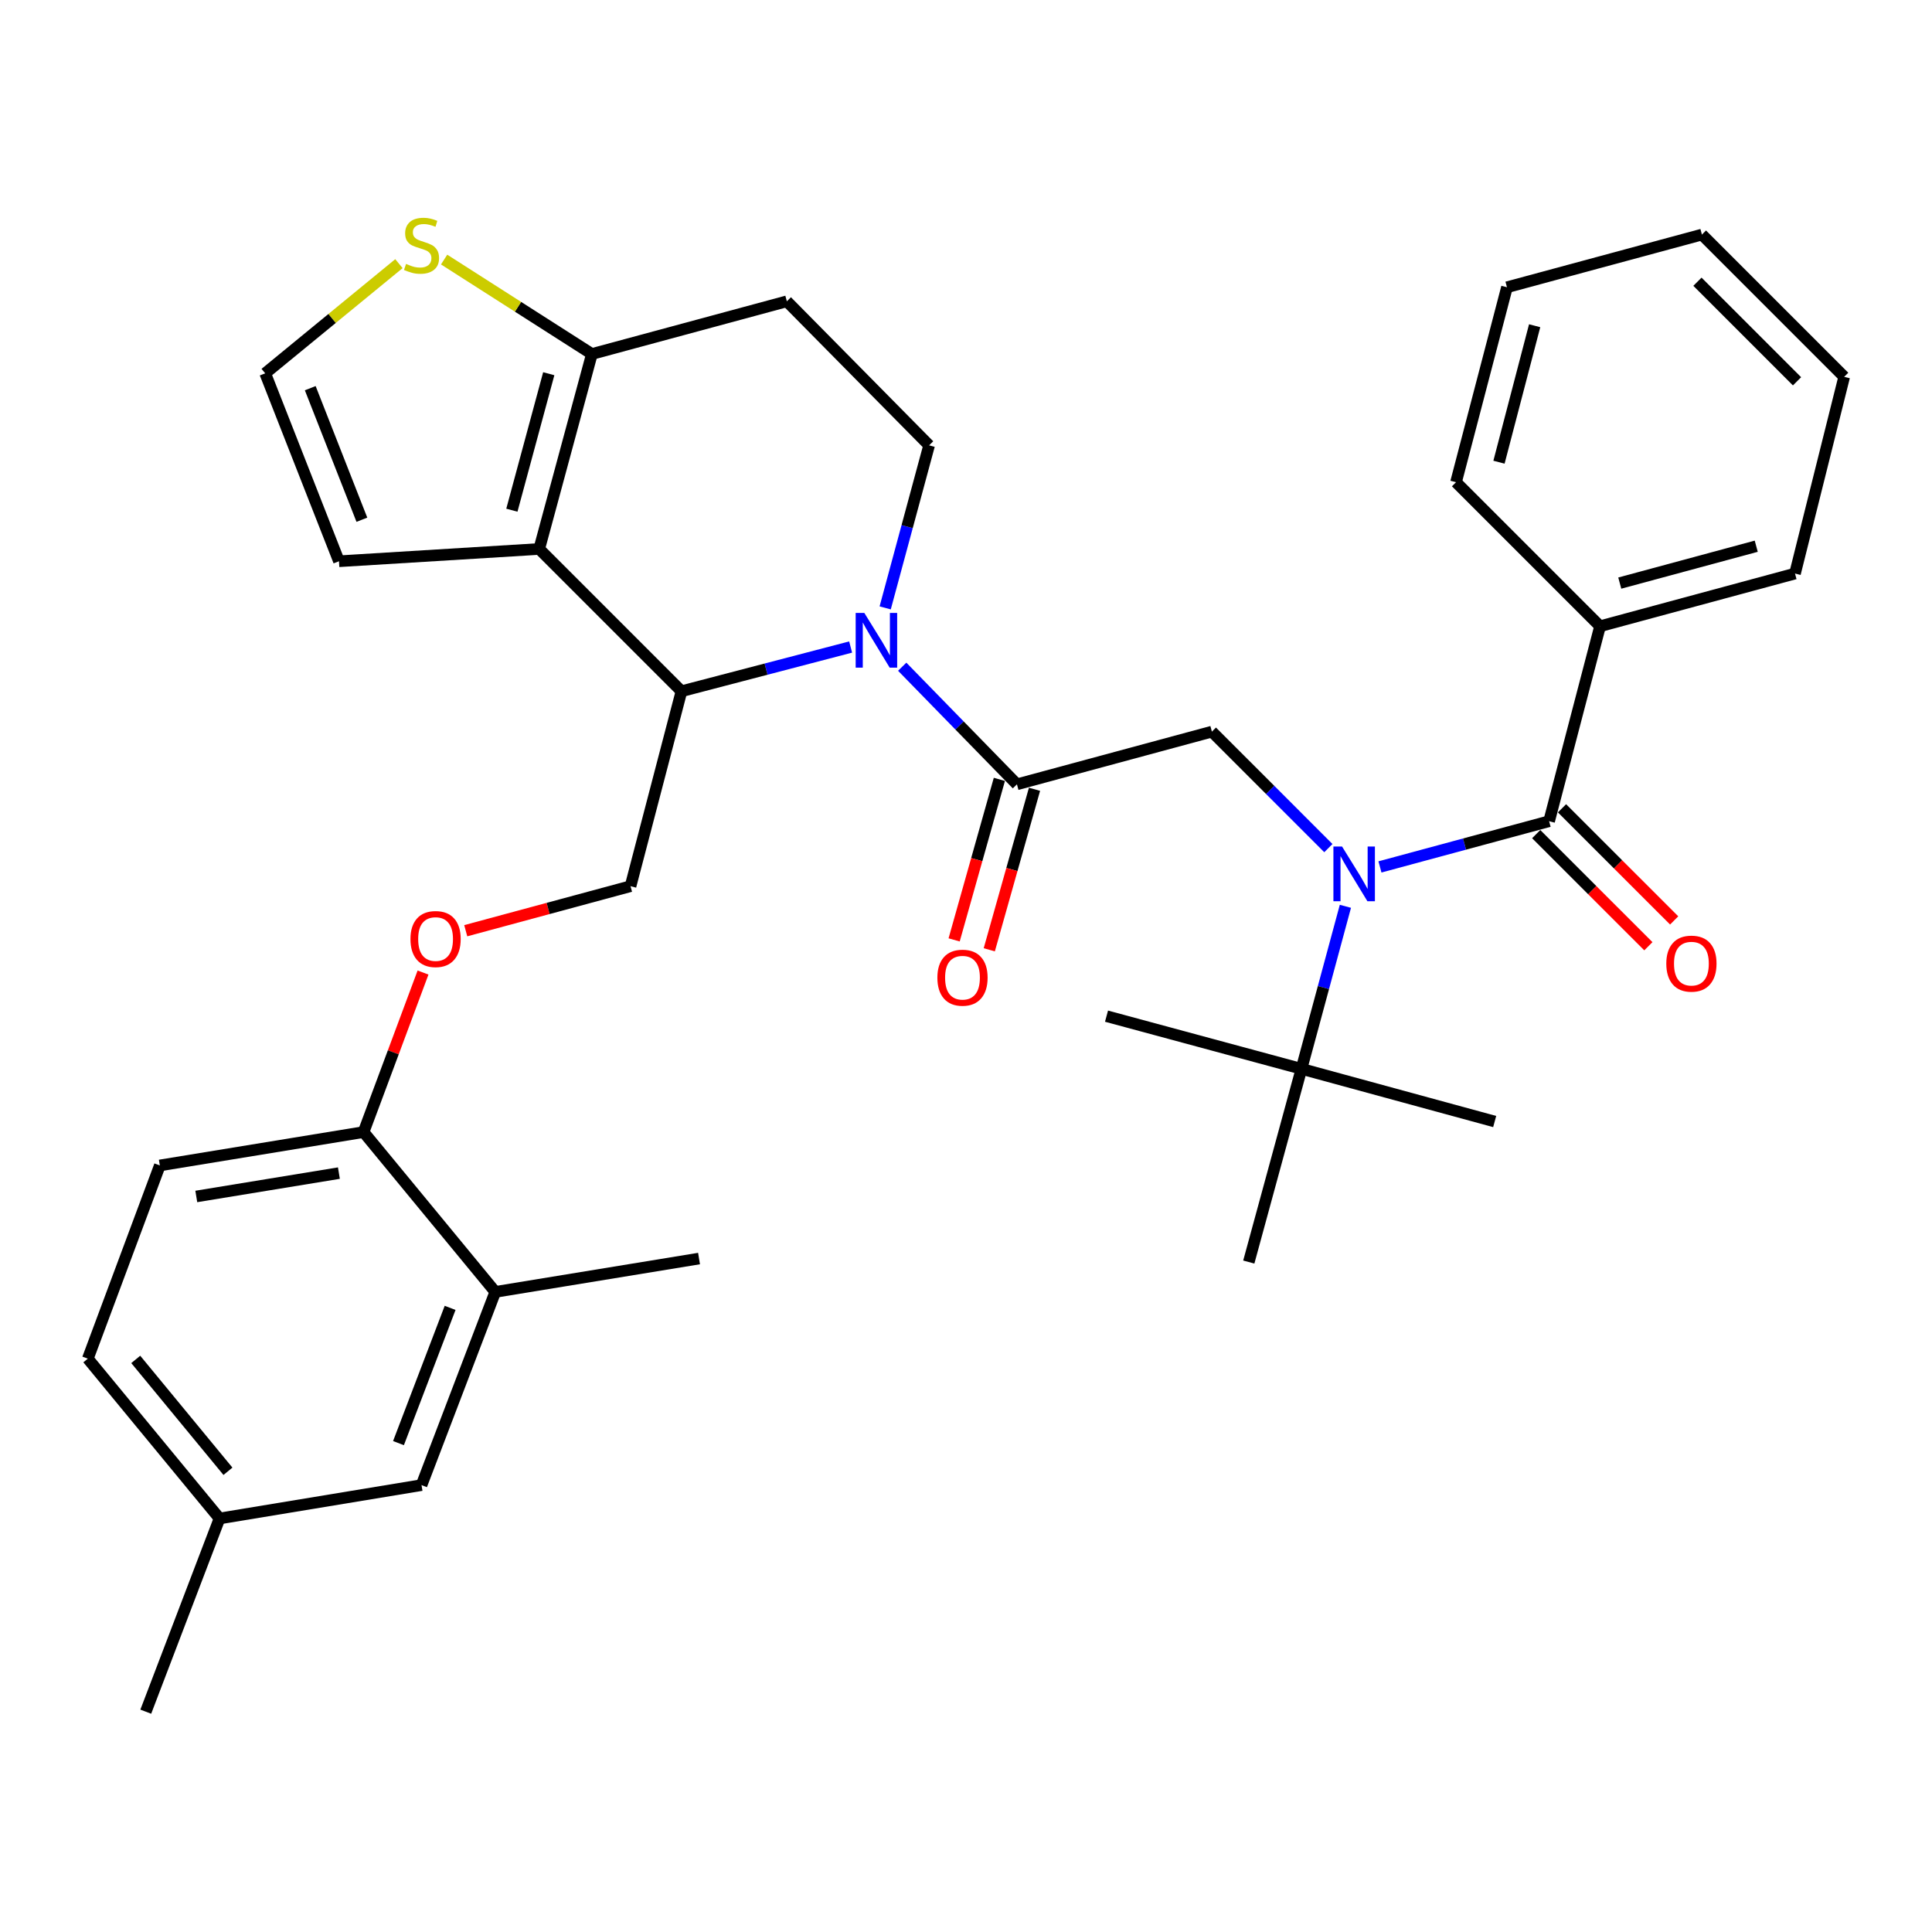 <?xml version='1.0' encoding='iso-8859-1'?>
<svg version='1.1' baseProfile='full'
              xmlns='http://www.w3.org/2000/svg'
                      xmlns:rdkit='http://www.rdkit.org/xml'
                      xmlns:xlink='http://www.w3.org/1999/xlink'
                  xml:space='preserve'
width='1000px' height='1000px' viewBox='0 0 1000 1000'>
<!-- END OF HEADER -->
<rect style='opacity:1.0;fill:#FFFFFF;stroke:none' width='1000' height='1000' x='0' y='0'> </rect>
<path class='bond-0' d='M 828.184,324.14 L 929.091,296.869' style='fill:none;fill-rule:evenodd;stroke:#000000;stroke-width:6px;stroke-linecap:butt;stroke-linejoin:miter;stroke-opacity:1' />
<path class='bond-0' d='M 838.391,301.81 L 909.025,282.72' style='fill:none;fill-rule:evenodd;stroke:#000000;stroke-width:6px;stroke-linecap:butt;stroke-linejoin:miter;stroke-opacity:1' />
<path class='bond-1' d='M 828.184,324.14 L 753.636,249.592' style='fill:none;fill-rule:evenodd;stroke:#000000;stroke-width:6px;stroke-linecap:butt;stroke-linejoin:miter;stroke-opacity:1' />
<path class='bond-2' d='M 828.184,324.14 L 801.816,425.057' style='fill:none;fill-rule:evenodd;stroke:#000000;stroke-width:6px;stroke-linecap:butt;stroke-linejoin:miter;stroke-opacity:1' />
<path class='bond-3' d='M 687.566,438.984 L 657.42,408.838' style='fill:none;fill-rule:evenodd;stroke:#0000FF;stroke-width:6px;stroke-linecap:butt;stroke-linejoin:miter;stroke-opacity:1' />
<path class='bond-3' d='M 657.42,408.838 L 627.274,378.692' style='fill:none;fill-rule:evenodd;stroke:#000000;stroke-width:6px;stroke-linecap:butt;stroke-linejoin:miter;stroke-opacity:1' />
<path class='bond-4' d='M 714.263,448.719 L 758.04,436.888' style='fill:none;fill-rule:evenodd;stroke:#0000FF;stroke-width:6px;stroke-linecap:butt;stroke-linejoin:miter;stroke-opacity:1' />
<path class='bond-4' d='M 758.04,436.888 L 801.816,425.057' style='fill:none;fill-rule:evenodd;stroke:#000000;stroke-width:6px;stroke-linecap:butt;stroke-linejoin:miter;stroke-opacity:1' />
<path class='bond-5' d='M 696.377,469.101 L 685.008,511.168' style='fill:none;fill-rule:evenodd;stroke:#0000FF;stroke-width:6px;stroke-linecap:butt;stroke-linejoin:miter;stroke-opacity:1' />
<path class='bond-5' d='M 685.008,511.168 L 673.639,553.234' style='fill:none;fill-rule:evenodd;stroke:#000000;stroke-width:6px;stroke-linecap:butt;stroke-linejoin:miter;stroke-opacity:1' />
<path class='bond-6' d='M 795.137,431.738 L 824.163,460.756' style='fill:none;fill-rule:evenodd;stroke:#000000;stroke-width:6px;stroke-linecap:butt;stroke-linejoin:miter;stroke-opacity:1' />
<path class='bond-6' d='M 824.163,460.756 L 853.19,489.774' style='fill:none;fill-rule:evenodd;stroke:#FF0000;stroke-width:6px;stroke-linecap:butt;stroke-linejoin:miter;stroke-opacity:1' />
<path class='bond-6' d='M 808.495,418.376 L 837.522,447.394' style='fill:none;fill-rule:evenodd;stroke:#000000;stroke-width:6px;stroke-linecap:butt;stroke-linejoin:miter;stroke-opacity:1' />
<path class='bond-6' d='M 837.522,447.394 L 866.548,476.412' style='fill:none;fill-rule:evenodd;stroke:#FF0000;stroke-width:6px;stroke-linecap:butt;stroke-linejoin:miter;stroke-opacity:1' />
<path class='bond-7' d='M 929.091,296.869 L 954.545,195.05' style='fill:none;fill-rule:evenodd;stroke:#000000;stroke-width:6px;stroke-linecap:butt;stroke-linejoin:miter;stroke-opacity:1' />
<path class='bond-8' d='M 753.636,249.592 L 780.004,148.685' style='fill:none;fill-rule:evenodd;stroke:#000000;stroke-width:6px;stroke-linecap:butt;stroke-linejoin:miter;stroke-opacity:1' />
<path class='bond-8' d='M 775.871,239.233 L 794.329,168.598' style='fill:none;fill-rule:evenodd;stroke:#000000;stroke-width:6px;stroke-linecap:butt;stroke-linejoin:miter;stroke-opacity:1' />
<path class='bond-9' d='M 646.368,653.238 L 673.639,553.234' style='fill:none;fill-rule:evenodd;stroke:#000000;stroke-width:6px;stroke-linecap:butt;stroke-linejoin:miter;stroke-opacity:1' />
<path class='bond-10' d='M 673.639,553.234 L 572.733,525.963' style='fill:none;fill-rule:evenodd;stroke:#000000;stroke-width:6px;stroke-linecap:butt;stroke-linejoin:miter;stroke-opacity:1' />
<path class='bond-11' d='M 673.639,553.234 L 773.643,580.505' style='fill:none;fill-rule:evenodd;stroke:#000000;stroke-width:6px;stroke-linecap:butt;stroke-linejoin:miter;stroke-opacity:1' />
<path class='bond-12' d='M 440.288,334.902 L 396.509,346.343' style='fill:none;fill-rule:evenodd;stroke:#0000FF;stroke-width:6px;stroke-linecap:butt;stroke-linejoin:miter;stroke-opacity:1' />
<path class='bond-12' d='M 396.509,346.343 L 352.729,357.783' style='fill:none;fill-rule:evenodd;stroke:#000000;stroke-width:6px;stroke-linecap:butt;stroke-linejoin:miter;stroke-opacity:1' />
<path class='bond-13' d='M 466.979,345.092 L 496.674,375.527' style='fill:none;fill-rule:evenodd;stroke:#0000FF;stroke-width:6px;stroke-linecap:butt;stroke-linejoin:miter;stroke-opacity:1' />
<path class='bond-13' d='M 496.674,375.527 L 526.368,405.963' style='fill:none;fill-rule:evenodd;stroke:#000000;stroke-width:6px;stroke-linecap:butt;stroke-linejoin:miter;stroke-opacity:1' />
<path class='bond-14' d='M 458.168,314.641 L 469.537,272.575' style='fill:none;fill-rule:evenodd;stroke:#0000FF;stroke-width:6px;stroke-linecap:butt;stroke-linejoin:miter;stroke-opacity:1' />
<path class='bond-14' d='M 469.537,272.575 L 480.906,230.508' style='fill:none;fill-rule:evenodd;stroke:#000000;stroke-width:6px;stroke-linecap:butt;stroke-linejoin:miter;stroke-opacity:1' />
<path class='bond-15' d='M 517.275,403.401 L 505.567,444.944' style='fill:none;fill-rule:evenodd;stroke:#000000;stroke-width:6px;stroke-linecap:butt;stroke-linejoin:miter;stroke-opacity:1' />
<path class='bond-15' d='M 505.567,444.944 L 493.859,486.487' style='fill:none;fill-rule:evenodd;stroke:#FF0000;stroke-width:6px;stroke-linecap:butt;stroke-linejoin:miter;stroke-opacity:1' />
<path class='bond-15' d='M 535.461,408.526 L 523.753,450.069' style='fill:none;fill-rule:evenodd;stroke:#000000;stroke-width:6px;stroke-linecap:butt;stroke-linejoin:miter;stroke-opacity:1' />
<path class='bond-15' d='M 523.753,450.069 L 512.045,491.612' style='fill:none;fill-rule:evenodd;stroke:#FF0000;stroke-width:6px;stroke-linecap:butt;stroke-linejoin:miter;stroke-opacity:1' />
<path class='bond-16' d='M 526.368,405.963 L 627.274,378.692' style='fill:none;fill-rule:evenodd;stroke:#000000;stroke-width:6px;stroke-linecap:butt;stroke-linejoin:miter;stroke-opacity:1' />
<path class='bond-17' d='M 352.729,357.783 L 279.094,284.147' style='fill:none;fill-rule:evenodd;stroke:#000000;stroke-width:6px;stroke-linecap:butt;stroke-linejoin:miter;stroke-opacity:1' />
<path class='bond-18' d='M 352.729,357.783 L 326.361,458.689' style='fill:none;fill-rule:evenodd;stroke:#000000;stroke-width:6px;stroke-linecap:butt;stroke-linejoin:miter;stroke-opacity:1' />
<path class='bond-19' d='M 480.906,230.508 L 407.271,155.96' style='fill:none;fill-rule:evenodd;stroke:#000000;stroke-width:6px;stroke-linecap:butt;stroke-linejoin:miter;stroke-opacity:1' />
<path class='bond-20' d='M 407.271,155.96 L 306.364,183.23' style='fill:none;fill-rule:evenodd;stroke:#000000;stroke-width:6px;stroke-linecap:butt;stroke-linejoin:miter;stroke-opacity:1' />
<path class='bond-21' d='M 279.094,284.147 L 306.364,183.23' style='fill:none;fill-rule:evenodd;stroke:#000000;stroke-width:6px;stroke-linecap:butt;stroke-linejoin:miter;stroke-opacity:1' />
<path class='bond-21' d='M 264.944,264.081 L 284.034,193.439' style='fill:none;fill-rule:evenodd;stroke:#000000;stroke-width:6px;stroke-linecap:butt;stroke-linejoin:miter;stroke-opacity:1' />
<path class='bond-22' d='M 279.094,284.147 L 175.448,290.508' style='fill:none;fill-rule:evenodd;stroke:#000000;stroke-width:6px;stroke-linecap:butt;stroke-linejoin:miter;stroke-opacity:1' />
<path class='bond-23' d='M 306.364,183.23 L 268.121,158.789' style='fill:none;fill-rule:evenodd;stroke:#000000;stroke-width:6px;stroke-linecap:butt;stroke-linejoin:miter;stroke-opacity:1' />
<path class='bond-23' d='M 268.121,158.789 L 229.877,134.348' style='fill:none;fill-rule:evenodd;stroke:#CCCC00;stroke-width:6px;stroke-linecap:butt;stroke-linejoin:miter;stroke-opacity:1' />
<path class='bond-24' d='M 206.484,136.466 L 171.877,164.85' style='fill:none;fill-rule:evenodd;stroke:#CCCC00;stroke-width:6px;stroke-linecap:butt;stroke-linejoin:miter;stroke-opacity:1' />
<path class='bond-24' d='M 171.877,164.85 L 137.271,193.234' style='fill:none;fill-rule:evenodd;stroke:#000000;stroke-width:6px;stroke-linecap:butt;stroke-linejoin:miter;stroke-opacity:1' />
<path class='bond-25' d='M 137.271,193.234 L 175.448,290.508' style='fill:none;fill-rule:evenodd;stroke:#000000;stroke-width:6px;stroke-linecap:butt;stroke-linejoin:miter;stroke-opacity:1' />
<path class='bond-25' d='M 160.585,200.922 L 187.309,269.014' style='fill:none;fill-rule:evenodd;stroke:#000000;stroke-width:6px;stroke-linecap:butt;stroke-linejoin:miter;stroke-opacity:1' />
<path class='bond-26' d='M 45.455,703.234 L 113.632,785.96' style='fill:none;fill-rule:evenodd;stroke:#000000;stroke-width:6px;stroke-linecap:butt;stroke-linejoin:miter;stroke-opacity:1' />
<path class='bond-26' d='M 70.262,703.627 L 117.986,761.535' style='fill:none;fill-rule:evenodd;stroke:#000000;stroke-width:6px;stroke-linecap:butt;stroke-linejoin:miter;stroke-opacity:1' />
<path class='bond-27' d='M 45.455,703.234 L 82.729,603.231' style='fill:none;fill-rule:evenodd;stroke:#000000;stroke-width:6px;stroke-linecap:butt;stroke-linejoin:miter;stroke-opacity:1' />
<path class='bond-28' d='M 241.068,481.74 L 283.714,470.215' style='fill:none;fill-rule:evenodd;stroke:#FF0000;stroke-width:6px;stroke-linecap:butt;stroke-linejoin:miter;stroke-opacity:1' />
<path class='bond-28' d='M 283.714,470.215 L 326.361,458.689' style='fill:none;fill-rule:evenodd;stroke:#000000;stroke-width:6px;stroke-linecap:butt;stroke-linejoin:miter;stroke-opacity:1' />
<path class='bond-29' d='M 218.959,503.388 L 203.57,544.676' style='fill:none;fill-rule:evenodd;stroke:#FF0000;stroke-width:6px;stroke-linecap:butt;stroke-linejoin:miter;stroke-opacity:1' />
<path class='bond-29' d='M 203.57,544.676 L 188.18,585.963' style='fill:none;fill-rule:evenodd;stroke:#000000;stroke-width:6px;stroke-linecap:butt;stroke-linejoin:miter;stroke-opacity:1' />
<path class='bond-30' d='M 113.632,785.96 L 218.18,768.693' style='fill:none;fill-rule:evenodd;stroke:#000000;stroke-width:6px;stroke-linecap:butt;stroke-linejoin:miter;stroke-opacity:1' />
<path class='bond-31' d='M 113.632,785.96 L 75.455,885.964' style='fill:none;fill-rule:evenodd;stroke:#000000;stroke-width:6px;stroke-linecap:butt;stroke-linejoin:miter;stroke-opacity:1' />
<path class='bond-32' d='M 218.18,768.693 L 256.357,668.689' style='fill:none;fill-rule:evenodd;stroke:#000000;stroke-width:6px;stroke-linecap:butt;stroke-linejoin:miter;stroke-opacity:1' />
<path class='bond-32' d='M 206.255,746.953 L 232.979,676.951' style='fill:none;fill-rule:evenodd;stroke:#000000;stroke-width:6px;stroke-linecap:butt;stroke-linejoin:miter;stroke-opacity:1' />
<path class='bond-33' d='M 256.357,668.689 L 188.18,585.963' style='fill:none;fill-rule:evenodd;stroke:#000000;stroke-width:6px;stroke-linecap:butt;stroke-linejoin:miter;stroke-opacity:1' />
<path class='bond-34' d='M 256.357,668.689 L 361.819,651.422' style='fill:none;fill-rule:evenodd;stroke:#000000;stroke-width:6px;stroke-linecap:butt;stroke-linejoin:miter;stroke-opacity:1' />
<path class='bond-35' d='M 188.18,585.963 L 82.729,603.231' style='fill:none;fill-rule:evenodd;stroke:#000000;stroke-width:6px;stroke-linecap:butt;stroke-linejoin:miter;stroke-opacity:1' />
<path class='bond-35' d='M 175.416,607.199 L 101.6,619.287' style='fill:none;fill-rule:evenodd;stroke:#000000;stroke-width:6px;stroke-linecap:butt;stroke-linejoin:miter;stroke-opacity:1' />
<path class='bond-36' d='M 954.545,195.05 L 880.91,121.414' style='fill:none;fill-rule:evenodd;stroke:#000000;stroke-width:6px;stroke-linecap:butt;stroke-linejoin:miter;stroke-opacity:1' />
<path class='bond-36' d='M 930.14,197.365 L 878.595,145.82' style='fill:none;fill-rule:evenodd;stroke:#000000;stroke-width:6px;stroke-linecap:butt;stroke-linejoin:miter;stroke-opacity:1' />
<path class='bond-37' d='M 780.004,148.685 L 880.91,121.414' style='fill:none;fill-rule:evenodd;stroke:#000000;stroke-width:6px;stroke-linecap:butt;stroke-linejoin:miter;stroke-opacity:1' />
<path  class='atom-1' d='M 694.65 438.168
L 703.93 453.168
Q 704.85 454.648, 706.33 457.328
Q 707.81 460.008, 707.89 460.168
L 707.89 438.168
L 711.65 438.168
L 711.65 466.488
L 707.77 466.488
L 697.81 450.088
Q 696.65 448.168, 695.41 445.968
Q 694.21 443.768, 693.85 443.088
L 693.85 466.488
L 690.17 466.488
L 690.17 438.168
L 694.65 438.168
' fill='#0000FF'/>
<path  class='atom-3' d='M 862.473 498.772
Q 862.473 491.972, 865.833 488.172
Q 869.193 484.372, 875.473 484.372
Q 881.753 484.372, 885.113 488.172
Q 888.473 491.972, 888.473 498.772
Q 888.473 505.652, 885.073 509.572
Q 881.673 513.452, 875.473 513.452
Q 869.233 513.452, 865.833 509.572
Q 862.473 505.692, 862.473 498.772
M 875.473 510.252
Q 879.793 510.252, 882.113 507.372
Q 884.473 504.452, 884.473 498.772
Q 884.473 493.212, 882.113 490.412
Q 879.793 487.572, 875.473 487.572
Q 871.153 487.572, 868.793 490.372
Q 866.473 493.172, 866.473 498.772
Q 866.473 504.492, 868.793 507.372
Q 871.153 510.252, 875.473 510.252
' fill='#FF0000'/>
<path  class='atom-8' d='M 447.375 317.255
L 456.655 332.255
Q 457.575 333.735, 459.055 336.415
Q 460.535 339.095, 460.615 339.255
L 460.615 317.255
L 464.375 317.255
L 464.375 345.575
L 460.495 345.575
L 450.535 329.175
Q 449.375 327.255, 448.135 325.055
Q 446.935 322.855, 446.575 322.175
L 446.575 345.575
L 442.895 345.575
L 442.895 317.255
L 447.375 317.255
' fill='#0000FF'/>
<path  class='atom-10' d='M 485.184 506.047
Q 485.184 499.247, 488.544 495.447
Q 491.904 491.647, 498.184 491.647
Q 504.464 491.647, 507.824 495.447
Q 511.184 499.247, 511.184 506.047
Q 511.184 512.927, 507.784 516.847
Q 504.384 520.727, 498.184 520.727
Q 491.944 520.727, 488.544 516.847
Q 485.184 512.967, 485.184 506.047
M 498.184 517.527
Q 502.504 517.527, 504.824 514.647
Q 507.184 511.727, 507.184 506.047
Q 507.184 500.487, 504.824 497.687
Q 502.504 494.847, 498.184 494.847
Q 493.864 494.847, 491.504 497.647
Q 489.184 500.447, 489.184 506.047
Q 489.184 511.767, 491.504 514.647
Q 493.864 517.527, 498.184 517.527
' fill='#FF0000'/>
<path  class='atom-17' d='M 210.18 136.593
Q 210.5 136.713, 211.82 137.273
Q 213.14 137.833, 214.58 138.193
Q 216.06 138.513, 217.5 138.513
Q 220.18 138.513, 221.74 137.233
Q 223.3 135.913, 223.3 133.633
Q 223.3 132.073, 222.5 131.113
Q 221.74 130.153, 220.54 129.633
Q 219.34 129.113, 217.34 128.513
Q 214.82 127.753, 213.3 127.033
Q 211.82 126.313, 210.74 124.793
Q 209.7 123.273, 209.7 120.713
Q 209.7 117.153, 212.1 114.953
Q 214.54 112.753, 219.34 112.753
Q 222.62 112.753, 226.34 114.313
L 225.42 117.393
Q 222.02 115.993, 219.46 115.993
Q 216.7 115.993, 215.18 117.153
Q 213.66 118.273, 213.7 120.233
Q 213.7 121.753, 214.46 122.673
Q 215.26 123.593, 216.38 124.113
Q 217.54 124.633, 219.46 125.233
Q 222.02 126.033, 223.54 126.833
Q 225.06 127.633, 226.14 129.273
Q 227.26 130.873, 227.26 133.633
Q 227.26 137.553, 224.62 139.673
Q 222.02 141.753, 217.66 141.753
Q 215.14 141.753, 213.22 141.193
Q 211.34 140.673, 209.1 139.753
L 210.18 136.593
' fill='#CCCC00'/>
<path  class='atom-21' d='M 212.455 486.04
Q 212.455 479.24, 215.815 475.44
Q 219.175 471.64, 225.455 471.64
Q 231.735 471.64, 235.095 475.44
Q 238.455 479.24, 238.455 486.04
Q 238.455 492.92, 235.055 496.84
Q 231.655 500.72, 225.455 500.72
Q 219.215 500.72, 215.815 496.84
Q 212.455 492.96, 212.455 486.04
M 225.455 497.52
Q 229.775 497.52, 232.095 494.64
Q 234.455 491.72, 234.455 486.04
Q 234.455 480.48, 232.095 477.68
Q 229.775 474.84, 225.455 474.84
Q 221.135 474.84, 218.775 477.64
Q 216.455 480.44, 216.455 486.04
Q 216.455 491.76, 218.775 494.64
Q 221.135 497.52, 225.455 497.52
' fill='#FF0000'/>
</svg>
